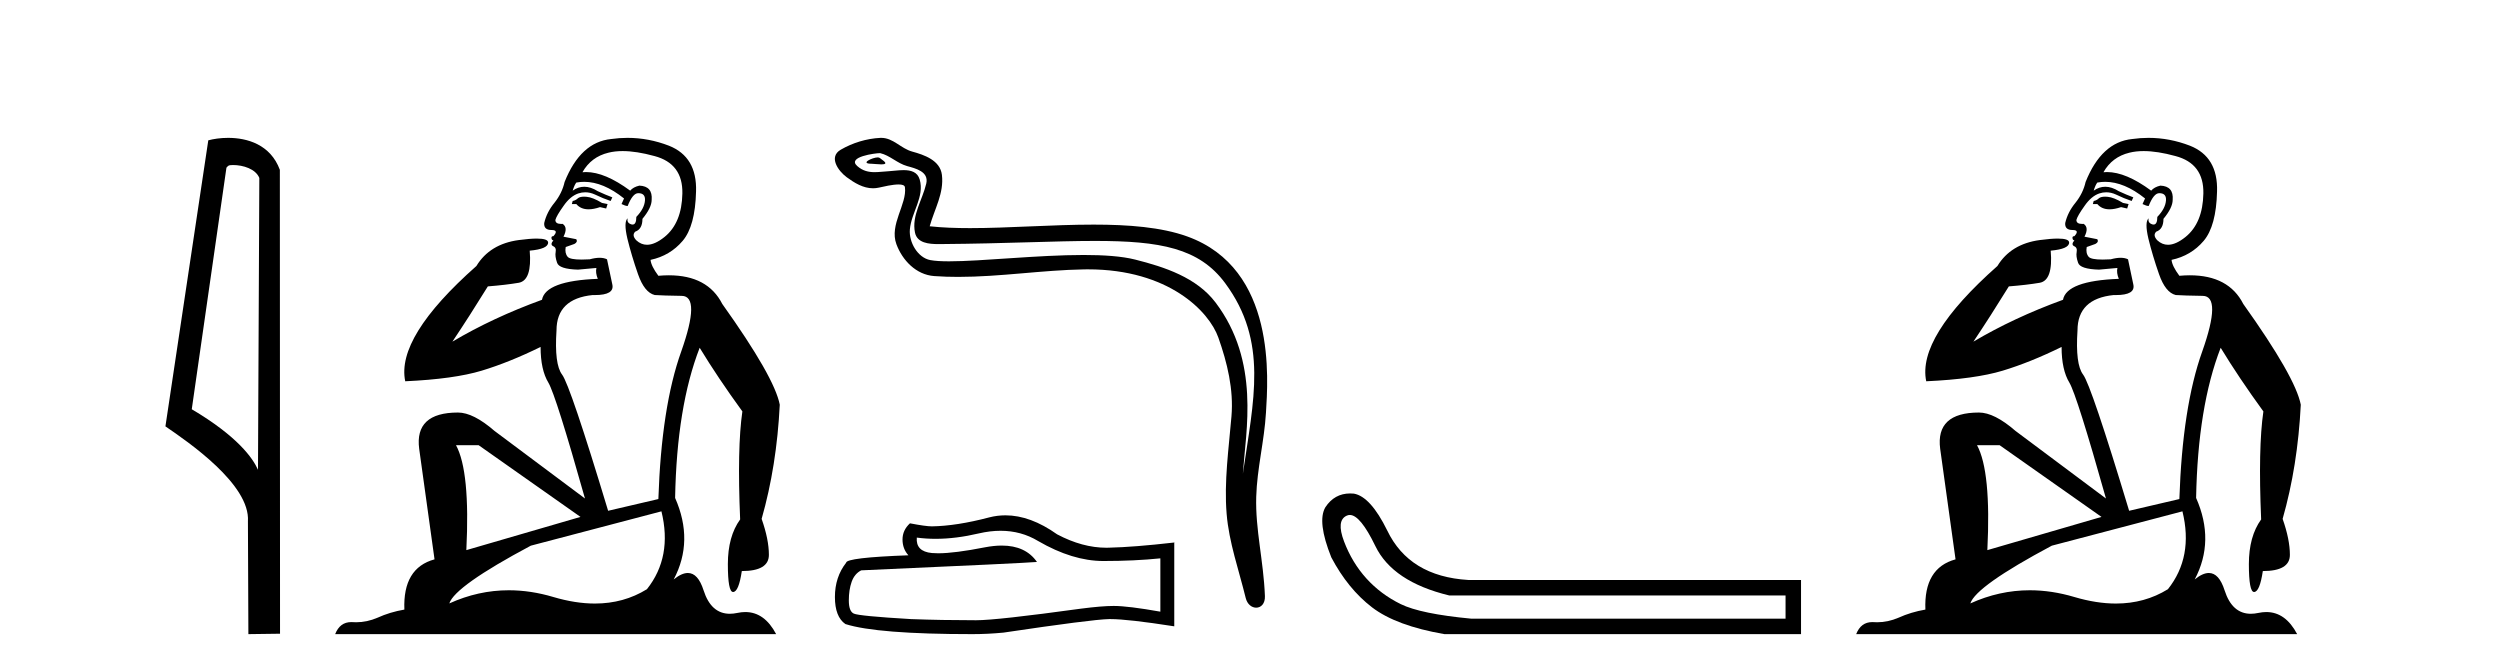<?xml version='1.0' encoding='UTF-8' standalone='yes'?><svg xmlns='http://www.w3.org/2000/svg' xmlns:xlink='http://www.w3.org/1999/xlink' width='153.0' height='41.0' ><path d='M 14.259 10.1 C 14.884 10.1 15.648 10.34 15.871 10.89 L 15.789 28.751 L 15.789 28.751 C 15.473 28.034 14.531 26.699 11.736 25.046 L 13.858 10.263 C 13.958 10.157 13.955 10.1 14.259 10.1 ZM 15.789 28.751 L 15.789 28.751 C 15.789 28.751 15.789 28.751 15.789 28.751 L 15.789 28.751 L 15.789 28.751 ZM 13.962 8.437 C 13.484 8.437 13.053 8.505 12.747 8.588 L 10.124 26.094 C 11.512 27.044 15.325 29.648 15.173 31.91 L 15.201 38.809 L 17.138 38.783 L 17.127 10.393 C 16.551 8.837 15.12 8.437 13.962 8.437 Z' style='fill:#000000;stroke:none' /><path d='M 35.746 12.036 Q 35.492 12.036 35.373 12.129 Q 35.236 12.266 35.048 12.3 L 34.997 12.488 L 35.27 12.488 Q 35.54 12.81 36.018 12.81 Q 36.327 12.81 36.722 12.676 L 37.098 12.761 L 37.183 12.488 L 36.842 12.419 Q 36.278 12.078 35.902 12.044 Q 35.819 12.036 35.746 12.036 ZM 38.105 9.246 Q 38.944 9.246 40.053 9.55 Q 41.795 10.011 41.761 11.839 Q 41.727 13.649 40.668 14.503 Q 40.074 14.98 39.597 14.98 Q 39.237 14.98 38.943 14.708 Q 38.652 14.401 38.874 14.179 Q 39.318 14.025 39.318 13.393 Q 39.882 12.71 39.882 12.232 Q 39.95 11.395 39.131 11.36 Q 38.755 11.446 38.567 11.668 Q 37.024 10.53 35.865 10.53 Q 35.754 10.53 35.646 10.541 L 35.646 10.541 Q 36.176 9.601 37.235 9.345 Q 37.626 9.246 38.105 9.246 ZM 35.752 11.128 Q 36.919 11.128 38.191 12.146 L 38.037 12.488 Q 38.276 12.607 38.413 12.607 Q 38.721 11.822 39.062 11.822 Q 39.506 11.822 39.472 12.266 Q 39.438 12.761 38.943 13.274 Q 38.943 13.743 38.715 13.743 Q 38.685 13.743 38.652 13.735 Q 38.345 13.649 38.413 13.359 L 38.413 13.359 Q 38.157 13.581 38.396 14.606 Q 38.652 15.648 39.045 16.775 Q 39.438 17.902 40.07 18.056 Q 40.565 18.09 41.727 18.107 Q 42.888 18.124 41.693 21.506 Q 40.48 24.888 40.292 30.542 L 37.217 31.26 Q 34.894 23.573 34.399 22.924 Q 33.921 22.292 34.058 20.225 Q 34.058 18.278 36.278 18.056 Q 36.342 18.058 36.403 18.058 Q 37.62 18.058 37.474 17.407 Q 37.337 16.741 37.149 15.87 Q 36.961 15.776 36.696 15.776 Q 36.432 15.776 36.09 15.87 Q 35.817 15.886 35.597 15.886 Q 34.884 15.886 34.741 15.716 Q 34.553 15.494 34.621 15.118 L 35.151 14.93 Q 35.373 14.811 35.27 14.64 L 34.485 14.486 Q 34.775 13.923 34.433 13.701 Q 34.384 13.704 34.34 13.704 Q 33.989 13.704 33.989 13.461 Q 34.058 13.205 34.485 12.607 Q 34.894 12.01 35.39 11.839 Q 35.603 11.768 35.817 11.768 Q 36.116 11.768 36.415 11.907 Q 36.91 12.146 37.371 12.3 L 37.474 12.078 Q 37.064 11.924 36.585 11.702 Q 36.153 11.429 35.757 11.429 Q 35.387 11.429 35.048 11.668 Q 35.151 11.326 35.27 11.173 Q 35.509 11.128 35.752 11.128 ZM 29.292 27.246 L 35.526 31.635 L 28.54 33.668 Q 28.78 28.851 27.908 27.246 ZM 40.48 31.294 Q 41.163 34.078 39.592 36.059 Q 38.174 36.937 36.409 36.937 Q 35.218 36.937 33.87 36.538 Q 32.48 36.124 31.141 36.124 Q 29.27 36.124 27.498 36.93 Q 27.84 35.871 32.486 33.395 L 40.48 31.294 ZM 38.405 8.437 Q 37.908 8.437 37.405 8.508 Q 35.526 8.696 34.553 11.138 Q 34.399 11.822 33.938 12.402 Q 33.46 12.983 33.306 13.649 Q 33.272 14.076 33.75 14.076 Q 34.211 14.076 33.87 14.452 Q 33.733 14.452 33.75 14.572 Q 33.767 14.708 33.87 14.708 Q 33.648 14.965 33.853 15.067 Q 34.058 15.152 34.006 15.426 Q 33.955 15.682 34.092 16.075 Q 34.211 16.468 35.373 16.502 L 36.5 16.399 L 36.5 16.399 Q 36.432 16.69 36.585 17.065 Q 33.391 17.185 33.169 18.347 Q 30.163 19.44 27.686 20.909 Q 28.728 19.354 29.856 17.527 Q 30.949 17.441 31.752 17.305 Q 32.571 17.151 32.418 15.34 Q 33.545 15.238 33.545 14.845 Q 33.545 14.601 32.852 14.601 Q 32.43 14.601 31.752 14.691 Q 29.975 14.93 29.155 16.28 Q 24.236 20.635 24.8 23.334 Q 27.789 23.197 29.48 22.685 Q 31.171 22.173 33.084 21.233 Q 33.084 22.634 33.562 23.42 Q 34.023 24.205 35.8 30.508 L 30.266 26.374 Q 28.967 25.247 28.028 25.247 Q 25.363 25.247 25.654 27.468 L 26.593 34.232 Q 24.646 34.761 24.748 37.306 Q 23.86 37.46 23.109 37.802 Q 22.46 38.082 21.798 38.082 Q 21.693 38.082 21.589 38.075 Q 21.541 38.072 21.496 38.072 Q 20.801 38.072 20.512 38.809 L 47.5 38.809 Q 46.788 37.457 45.614 37.457 Q 45.379 37.457 45.126 37.511 Q 44.883 37.563 44.665 37.563 Q 43.518 37.563 43.059 36.128 Q 42.72 35.067 42.097 35.067 Q 41.717 35.067 41.231 35.461 Q 42.478 33.104 41.317 30.474 Q 41.419 24.888 42.82 21.284 Q 43.93 23.112 45.433 25.179 Q 45.109 27.399 45.297 31.789 Q 44.545 32.831 44.545 34.522 Q 44.545 36.23 44.863 36.23 Q 44.866 36.23 44.87 36.23 Q 45.211 36.213 45.399 34.949 Q 47.056 34.949 47.056 33.958 Q 47.056 33.019 46.612 31.755 Q 47.534 28.527 47.722 24.769 Q 47.398 23.078 44.204 18.603 Q 43.311 16.848 40.932 16.848 Q 40.624 16.848 40.292 16.878 Q 39.848 16.28 39.814 15.904 Q 41.009 15.648 41.778 14.742 Q 42.547 13.837 42.598 11.719 Q 42.666 9.601 40.941 8.918 Q 39.695 8.437 38.405 8.437 Z' style='fill:#000000;stroke:none' /><path d='M 53.721 9.632 C 53.394 9.632 52.59 10.019 53.344 10.022 C 53.467 10.023 53.738 10.06 53.94 10.06 C 54.18 10.06 54.32 10.007 53.988 9.779 C 53.907 9.723 53.835 9.635 53.732 9.632 C 53.728 9.632 53.725 9.632 53.721 9.632 ZM 53.847 9.372 C 53.86 9.372 53.87 9.373 53.875 9.374 C 54.456 9.508 54.914 9.997 55.518 10.165 C 56.026 10.307 56.861 10.495 56.686 11.239 C 56.454 12.232 55.786 13.192 55.996 14.231 C 56.127 14.881 56.852 14.938 57.437 14.938 C 57.534 14.938 57.628 14.936 57.714 14.936 C 61.539 14.906 64.576 14.745 67.013 14.745 C 71.009 14.745 73.39 15.178 74.983 17.333 C 77.625 20.907 76.721 24.482 76.063 28.995 C 76.247 26.332 77.13 22.137 74.393 18.515 C 73.237 16.984 71.276 16.341 69.472 15.886 C 68.645 15.677 67.538 15.605 66.318 15.605 C 63.499 15.605 60.074 15.993 58.082 15.993 C 57.608 15.993 57.215 15.971 56.931 15.917 C 56.164 15.77 55.616 14.824 55.684 14.04 C 55.773 13 56.593 12.035 56.285 10.985 C 56.148 10.517 55.741 10.412 55.298 10.412 C 54.981 10.412 54.645 10.466 54.377 10.48 C 54.088 10.494 53.804 10.536 53.527 10.536 C 53.16 10.536 52.805 10.464 52.464 10.163 C 51.814 9.592 53.587 9.372 53.847 9.372 ZM 53.935 8.437 C 53.915 8.437 53.895 8.437 53.875 8.438 C 53.031 8.479 52.183 8.739 51.452 9.163 C 50.689 9.607 51.302 10.467 51.819 10.846 C 52.294 11.195 52.828 11.522 53.426 11.522 C 53.541 11.522 53.659 11.51 53.779 11.484 C 54.085 11.416 54.623 11.289 54.992 11.289 C 55.208 11.289 55.366 11.333 55.382 11.459 C 55.518 12.494 54.415 13.749 54.86 14.945 C 55.224 15.925 56.059 16.816 57.176 16.896 C 57.665 16.931 58.153 16.946 58.64 16.946 C 61.213 16.946 63.772 16.53 66.345 16.486 C 66.427 16.485 66.508 16.484 66.589 16.484 C 71.518 16.484 73.997 19.058 74.562 20.657 C 75.11 22.206 75.504 23.828 75.366 25.477 C 75.199 27.461 74.908 29.462 75.07 31.447 C 75.213 33.198 75.822 34.897 76.237 36.595 C 76.334 36.992 76.615 37.19 76.878 37.19 C 77.166 37.19 77.432 36.953 77.413 36.479 C 77.327 34.291 76.823 32.421 76.881 30.403 C 76.931 28.668 77.375 26.998 77.477 25.259 C 77.596 23.241 78.157 16.447 72.654 14.469 C 71.071 13.9 69.062 13.746 66.932 13.746 C 64.413 13.746 61.724 13.961 59.37 13.961 C 58.49 13.961 57.657 13.931 56.897 13.848 C 57.2 12.769 57.78 11.827 57.645 10.701 C 57.538 9.811 56.565 9.479 55.825 9.276 C 55.135 9.088 54.666 8.437 53.935 8.437 Z' style='fill:#000000;stroke:none' /><path d='M 61.237 32.484 Q 62.495 32.484 63.532 33.11 Q 65.641 34.334 67.529 34.334 Q 69.429 34.334 71.014 34.171 L 71.014 37.434 Q 69.044 37.084 68.17 37.084 L 68.147 37.084 Q 67.436 37.084 66.166 37.248 Q 61.003 37.959 59.733 37.959 Q 57.623 37.959 55.759 37.889 Q 52.565 37.702 52.251 37.551 Q 51.948 37.411 51.948 36.747 Q 51.948 36.094 52.122 35.604 Q 52.297 35.115 52.705 34.905 Q 62.681 34.462 63.462 34.392 Q 62.767 33.389 61.308 33.389 Q 60.834 33.389 60.28 33.495 Q 58.422 33.861 57.415 33.861 Q 57.203 33.861 57.029 33.845 Q 56.038 33.751 56.108 32.901 L 56.108 32.901 Q 56.665 32.976 57.257 32.976 Q 58.502 32.976 59.908 32.644 Q 60.601 32.484 61.237 32.484 ZM 61.534 31.538 Q 61.029 31.538 60.537 31.665 Q 58.544 32.19 57.029 32.213 Q 56.656 32.213 55.689 32.027 Q 55.234 32.446 55.234 33.017 Q 55.234 33.588 55.595 33.984 Q 51.784 34.124 51.784 34.439 Q 51.097 35.313 51.097 36.537 Q 51.097 37.749 51.738 38.192 Q 53.672 38.809 59.511 38.809 Q 60.444 38.809 61.411 38.716 Q 66.819 37.912 67.856 37.889 Q 67.905 37.888 67.958 37.888 Q 69.023 37.888 71.865 38.331 L 71.865 33.18 L 71.842 33.204 Q 69.406 33.483 67.867 33.518 Q 67.789 33.521 67.709 33.521 Q 66.245 33.521 64.697 32.702 Q 63.06 31.538 61.534 31.538 Z' style='fill:#000000;stroke:none' /><path d='M 82.609 31.516 Q 83.252 31.516 84.171 33.417 Q 85.228 35.603 88.689 36.441 L 109.276 36.441 L 109.276 37.862 L 90.037 37.862 Q 86.94 37.57 85.719 36.969 Q 84.499 36.368 83.624 35.402 Q 82.75 34.437 82.258 33.143 Q 81.766 31.85 82.422 31.558 Q 82.512 31.516 82.609 31.516 ZM 82.631 30.199 Q 81.666 30.199 81.11 31.048 Q 80.6 31.923 81.475 34.109 Q 82.495 36.04 83.97 37.17 Q 85.446 38.299 88.398 38.809 L 110.223 38.809 L 110.223 35.494 L 89.855 35.494 Q 86.248 35.275 84.9 32.469 Q 83.879 30.392 82.859 30.21 Q 82.742 30.199 82.631 30.199 Z' style='fill:#000000;stroke:none' /><path d='M 128.832 12.036 Q 128.578 12.036 128.458 12.129 Q 128.322 12.266 128.134 12.3 L 128.082 12.488 L 128.356 12.488 Q 128.626 12.81 129.104 12.81 Q 129.412 12.81 129.808 12.676 L 130.183 12.761 L 130.269 12.488 L 129.927 12.419 Q 129.363 12.078 128.988 12.044 Q 128.904 12.036 128.832 12.036 ZM 131.191 9.246 Q 132.03 9.246 133.138 9.55 Q 134.881 10.011 134.846 11.839 Q 134.812 13.649 133.753 14.503 Q 133.16 14.98 132.682 14.98 Q 132.322 14.98 132.028 14.708 Q 131.738 14.401 131.96 14.179 Q 132.404 14.025 132.404 13.393 Q 132.968 12.71 132.968 12.232 Q 133.036 11.395 132.216 11.36 Q 131.84 11.446 131.652 11.668 Q 130.109 10.53 128.95 10.53 Q 128.839 10.53 128.731 10.541 L 128.731 10.541 Q 129.261 9.601 130.32 9.345 Q 130.711 9.246 131.191 9.246 ZM 128.837 11.128 Q 130.004 11.128 131.277 12.146 L 131.123 12.488 Q 131.362 12.607 131.499 12.607 Q 131.806 11.822 132.148 11.822 Q 132.592 11.822 132.558 12.266 Q 132.523 12.761 132.028 13.274 Q 132.028 13.743 131.8 13.743 Q 131.771 13.743 131.738 13.735 Q 131.43 13.649 131.499 13.359 L 131.499 13.359 Q 131.242 13.581 131.482 14.606 Q 131.738 15.648 132.131 16.775 Q 132.523 17.902 133.155 18.056 Q 133.651 18.09 134.812 18.107 Q 135.974 18.124 134.778 21.506 Q 133.565 24.888 133.377 30.542 L 130.303 31.26 Q 127.98 23.573 127.485 22.924 Q 127.006 22.292 127.143 20.225 Q 127.143 18.278 129.363 18.056 Q 129.428 18.058 129.489 18.058 Q 130.706 18.058 130.559 17.407 Q 130.422 16.741 130.235 15.87 Q 130.047 15.776 129.782 15.776 Q 129.517 15.776 129.176 15.87 Q 128.902 15.886 128.683 15.886 Q 127.97 15.886 127.826 15.716 Q 127.638 15.494 127.707 15.118 L 128.236 14.93 Q 128.458 14.811 128.356 14.64 L 127.57 14.486 Q 127.86 13.923 127.519 13.701 Q 127.469 13.704 127.426 13.704 Q 127.075 13.704 127.075 13.461 Q 127.143 13.205 127.57 12.607 Q 127.98 12.01 128.475 11.839 Q 128.689 11.768 128.902 11.768 Q 129.201 11.768 129.5 11.907 Q 129.995 12.146 130.457 12.3 L 130.559 12.078 Q 130.149 11.924 129.671 11.702 Q 129.239 11.429 128.843 11.429 Q 128.472 11.429 128.134 11.668 Q 128.236 11.326 128.356 11.173 Q 128.594 11.128 128.837 11.128 ZM 122.377 27.246 L 128.612 31.635 L 121.626 33.668 Q 121.865 28.851 120.994 27.246 ZM 133.565 31.294 Q 134.249 34.078 132.677 36.059 Q 131.259 36.937 129.494 36.937 Q 128.304 36.937 126.955 36.538 Q 125.565 36.124 124.226 36.124 Q 122.356 36.124 120.584 36.93 Q 120.926 35.871 125.572 33.395 L 133.565 31.294 ZM 131.49 8.437 Q 130.994 8.437 130.491 8.508 Q 128.612 8.696 127.638 11.138 Q 127.485 11.822 127.023 12.402 Q 126.545 12.983 126.391 13.649 Q 126.357 14.076 126.836 14.076 Q 127.297 14.076 126.955 14.452 Q 126.818 14.452 126.836 14.572 Q 126.853 14.708 126.955 14.708 Q 126.733 14.965 126.938 15.067 Q 127.143 15.152 127.092 15.426 Q 127.04 15.682 127.177 16.075 Q 127.297 16.468 128.458 16.502 L 129.586 16.399 L 129.586 16.399 Q 129.517 16.69 129.671 17.065 Q 126.477 17.185 126.255 18.347 Q 123.249 19.44 120.772 20.909 Q 121.814 19.354 122.941 17.527 Q 124.034 17.441 124.837 17.305 Q 125.657 17.151 125.503 15.34 Q 126.631 15.238 126.631 14.845 Q 126.631 14.601 125.938 14.601 Q 125.516 14.601 124.837 14.691 Q 123.061 14.93 122.241 16.28 Q 117.322 20.635 117.885 23.334 Q 120.874 23.197 122.565 22.685 Q 124.256 22.173 126.169 21.233 Q 126.169 22.634 126.648 23.42 Q 127.109 24.205 128.885 30.508 L 123.351 26.374 Q 122.053 25.247 121.113 25.247 Q 118.449 25.247 118.739 27.468 L 119.679 34.232 Q 117.731 34.761 117.834 37.306 Q 116.946 37.46 116.194 37.802 Q 115.545 38.082 114.883 38.082 Q 114.779 38.082 114.674 38.075 Q 114.627 38.072 114.582 38.072 Q 113.887 38.072 113.598 38.809 L 140.586 38.809 Q 139.874 37.457 138.7 37.457 Q 138.465 37.457 138.211 37.511 Q 137.969 37.563 137.751 37.563 Q 136.604 37.563 136.145 36.128 Q 135.805 35.067 135.182 35.067 Q 134.802 35.067 134.317 35.461 Q 135.564 33.104 134.402 30.474 Q 134.505 24.888 135.905 21.284 Q 137.016 23.112 138.519 25.179 Q 138.194 27.399 138.382 31.789 Q 137.631 32.831 137.631 34.522 Q 137.631 36.23 137.949 36.23 Q 137.952 36.23 137.955 36.23 Q 138.297 36.213 138.485 34.949 Q 140.141 34.949 140.141 33.958 Q 140.141 33.019 139.697 31.755 Q 140.62 28.527 140.808 24.769 Q 140.483 23.078 137.289 18.603 Q 136.397 16.848 134.018 16.848 Q 133.71 16.848 133.377 16.878 Q 132.933 16.28 132.899 15.904 Q 134.095 15.648 134.864 14.742 Q 135.632 13.837 135.683 11.719 Q 135.752 9.601 134.027 8.918 Q 132.781 8.437 131.49 8.437 Z' style='fill:#000000;stroke:none' /></svg>